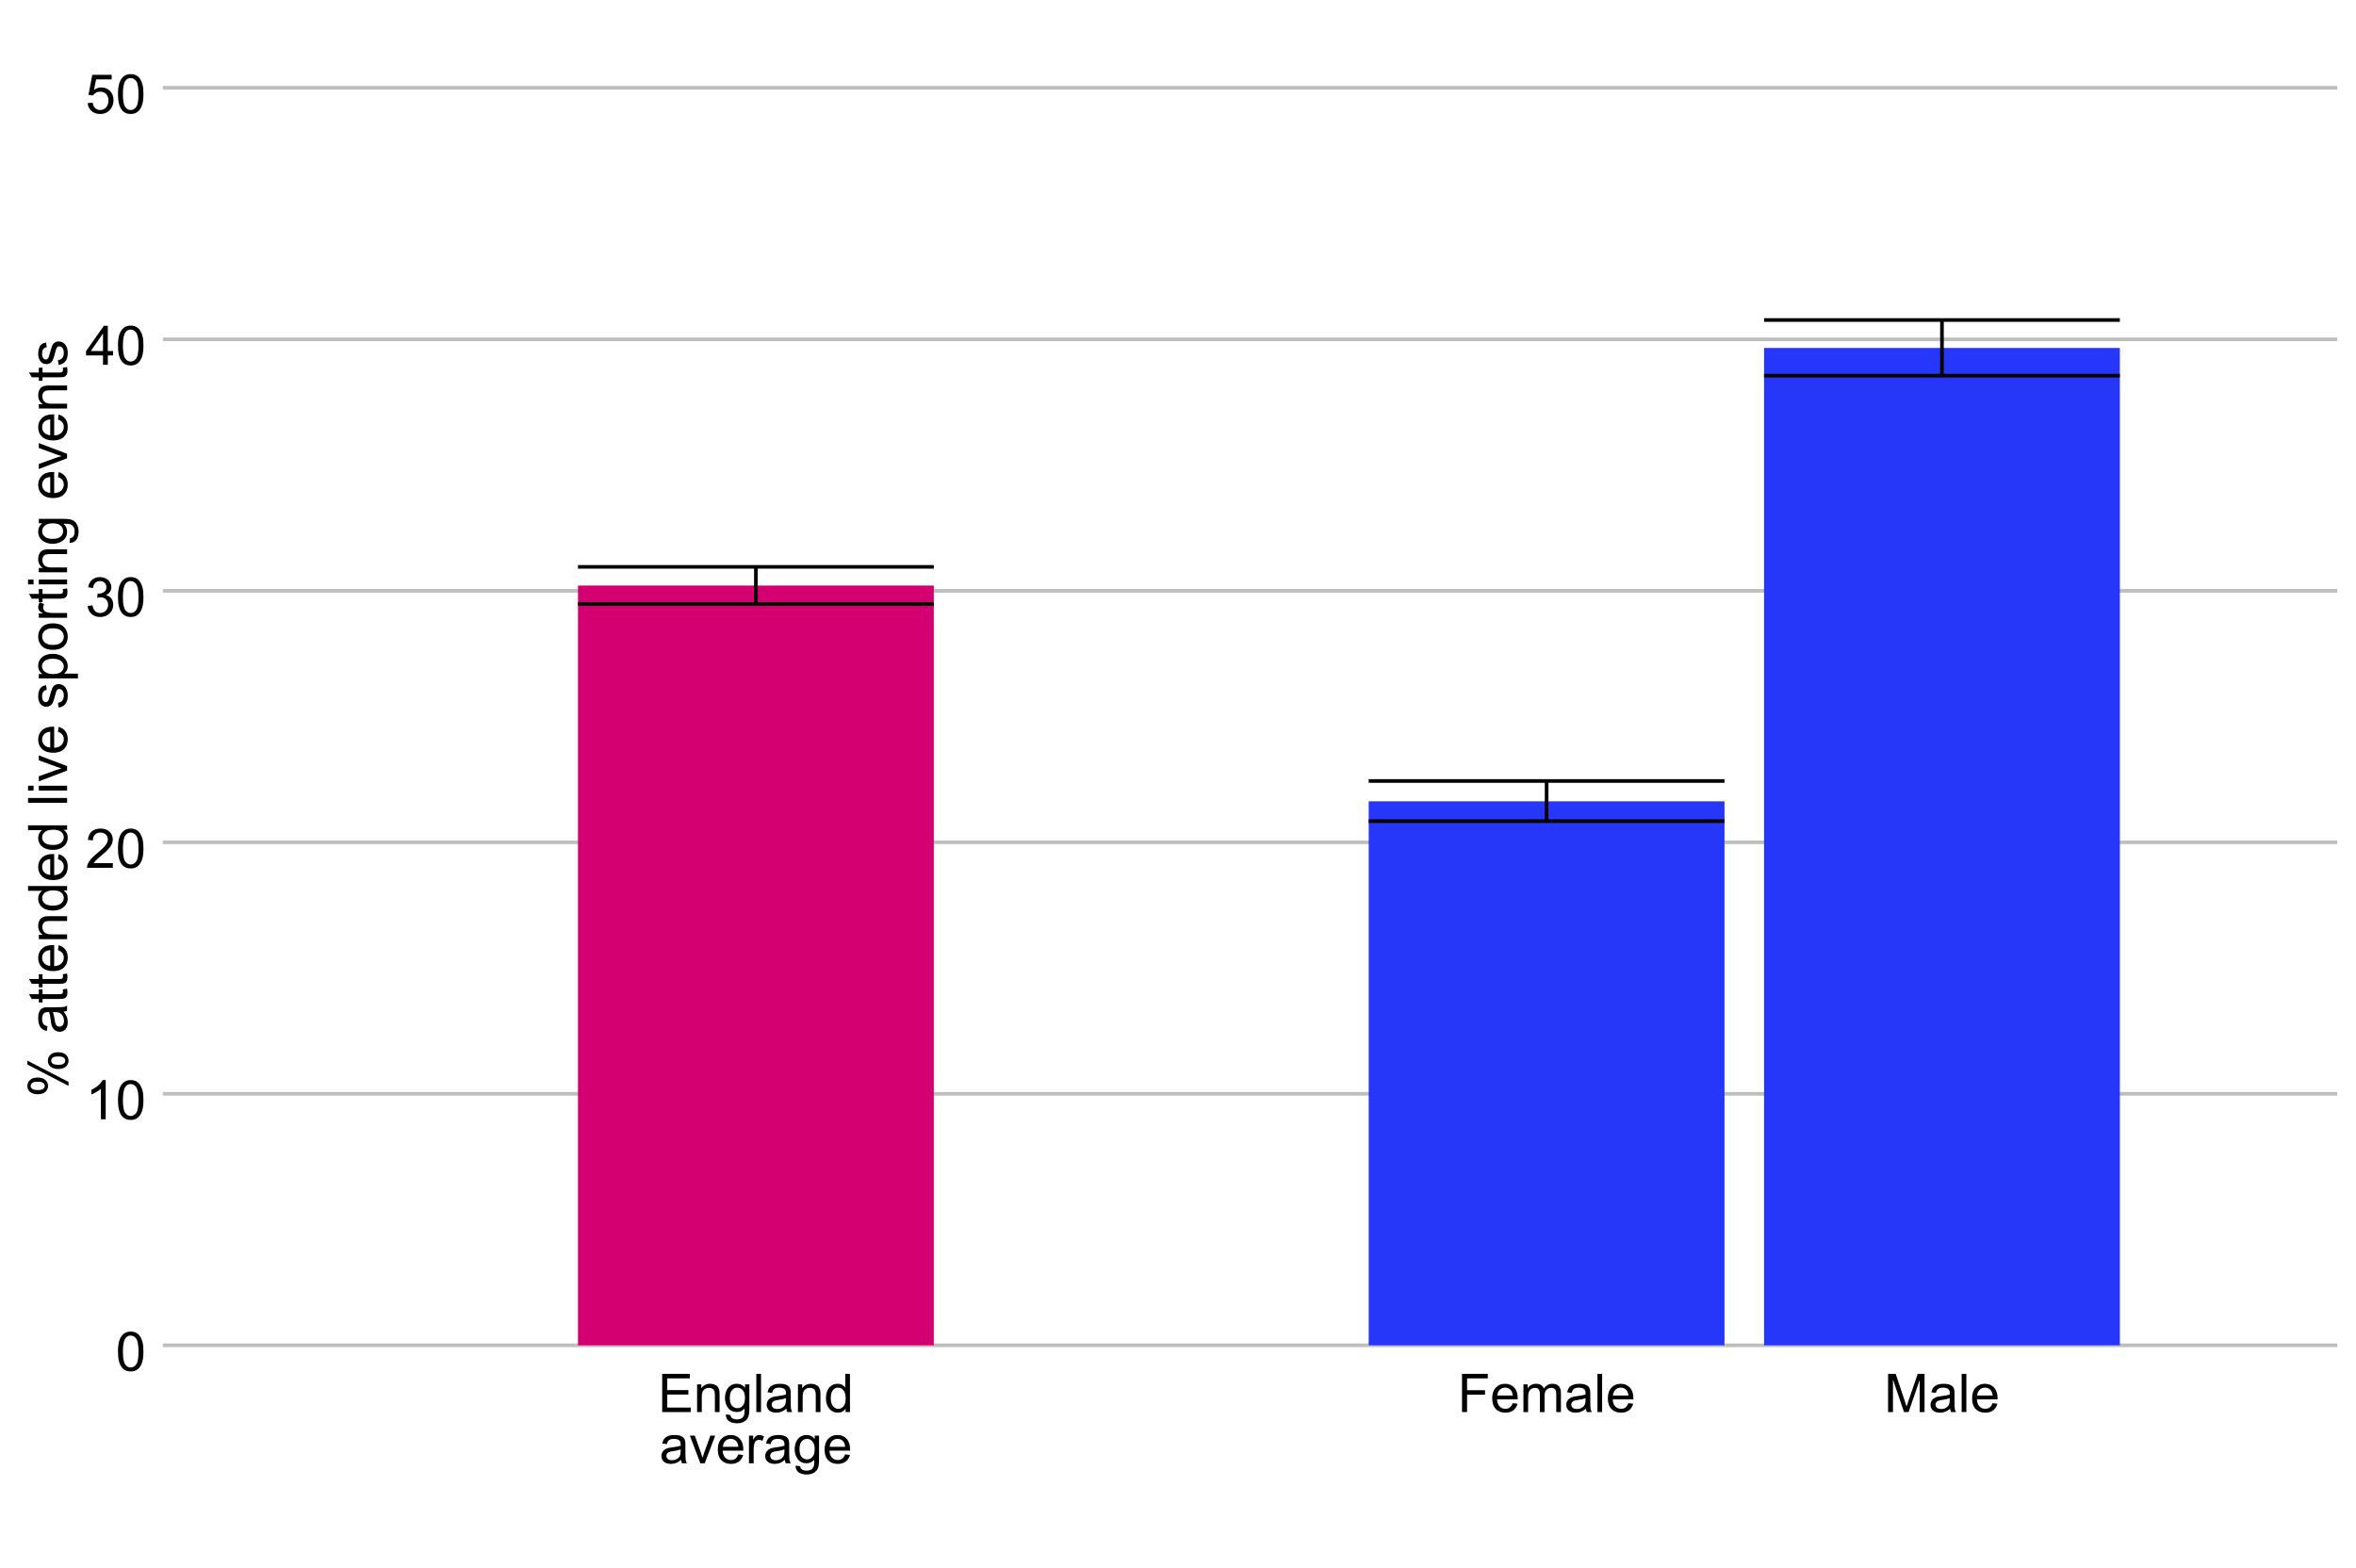 <?xml version="1.0" encoding="UTF-8"?>
<svg xmlns="http://www.w3.org/2000/svg" xmlns:xlink="http://www.w3.org/1999/xlink" width="691" height="460" viewBox="0 0 691 460">
<defs>
<g>
<g id="glyph-0-0">
<path d="M 1.238 0 L 1.238 -11.203 L 9.336 -11.203 L 9.336 -9.879 L 2.719 -9.879 L 2.719 -6.449 L 8.918 -6.449 L 8.918 -5.137 L 2.719 -5.137 L 2.719 -1.32 L 9.598 -1.32 L 9.598 0 Z M 1.238 0 "/>
</g>
<g id="glyph-0-1">
<path d="M 1.031 0 L 1.031 -8.113 L 2.27 -8.113 L 2.27 -6.961 C 2.867 -7.852 3.727 -8.297 4.852 -8.297 C 5.34 -8.297 5.789 -8.211 6.199 -8.035 C 6.609 -7.859 6.918 -7.629 7.121 -7.344 C 7.324 -7.059 7.469 -6.719 7.551 -6.328 C 7.602 -6.07 7.625 -5.625 7.625 -4.988 L 7.625 0 L 6.25 0 L 6.25 -4.938 C 6.25 -5.496 6.195 -5.914 6.09 -6.191 C 5.984 -6.473 5.793 -6.691 5.52 -6.859 C 5.25 -7.023 4.93 -7.105 4.562 -7.105 C 3.977 -7.105 3.469 -6.922 3.047 -6.547 C 2.621 -6.176 2.406 -5.473 2.406 -4.434 L 2.406 0 Z M 1.031 0 "/>
</g>
<g id="glyph-0-2">
<path d="M 0.781 0.672 L 2.117 0.871 C 2.172 1.285 2.328 1.586 2.582 1.773 C 2.926 2.027 3.391 2.156 3.98 2.156 C 4.617 2.156 5.109 2.027 5.457 1.773 C 5.801 1.52 6.035 1.16 6.16 0.703 C 6.23 0.422 6.262 -0.164 6.258 -1.062 C 5.656 -0.355 4.906 0 4.012 0 C 2.895 0 2.031 -0.402 1.422 -1.207 C 0.809 -2.012 0.504 -2.977 0.504 -4.102 C 0.504 -4.879 0.645 -5.594 0.926 -6.246 C 1.203 -6.902 1.609 -7.406 2.145 -7.762 C 2.676 -8.121 3.301 -8.297 4.02 -8.297 C 4.977 -8.297 5.766 -7.91 6.387 -7.137 L 6.387 -8.113 L 7.656 -8.113 L 7.656 -1.102 C 7.656 0.164 7.527 1.059 7.27 1.586 C 7.012 2.113 6.605 2.527 6.047 2.836 C 5.488 3.141 4.805 3.293 3.988 3.293 C 3.02 3.293 2.238 3.074 1.645 2.641 C 1.047 2.203 0.758 1.547 0.781 0.672 M 1.918 -4.203 C 1.918 -3.137 2.129 -2.359 2.551 -1.871 C 2.977 -1.383 3.504 -1.137 4.141 -1.137 C 4.773 -1.137 5.305 -1.383 5.73 -1.867 C 6.16 -2.355 6.371 -3.117 6.371 -4.156 C 6.371 -5.148 6.152 -5.898 5.711 -6.402 C 5.27 -6.906 4.738 -7.16 4.117 -7.16 C 3.508 -7.16 2.988 -6.91 2.559 -6.414 C 2.133 -5.918 1.918 -5.18 1.918 -4.203 Z M 1.918 -4.203 "/>
</g>
<g id="glyph-0-3">
<path d="M 1 0 L 1 -11.203 L 2.375 -11.203 L 2.375 0 Z M 1 0 "/>
</g>
<g id="glyph-0-4">
<path d="M 6.328 -1 C 5.816 -0.566 5.328 -0.262 4.855 -0.086 C 4.383 0.094 3.879 0.184 3.34 0.184 C 2.449 0.184 1.762 -0.035 1.285 -0.469 C 0.805 -0.906 0.566 -1.461 0.566 -2.141 C 0.566 -2.535 0.656 -2.898 0.836 -3.227 C 1.016 -3.559 1.254 -3.82 1.547 -4.02 C 1.84 -4.219 2.172 -4.367 2.535 -4.469 C 2.809 -4.543 3.215 -4.609 3.758 -4.676 C 4.871 -4.809 5.688 -4.965 6.211 -5.148 C 6.219 -5.34 6.219 -5.457 6.219 -5.508 C 6.219 -6.07 6.09 -6.465 5.832 -6.695 C 5.48 -7.004 4.957 -7.16 4.266 -7.16 C 3.617 -7.16 3.141 -7.047 2.832 -6.82 C 2.523 -6.594 2.293 -6.191 2.148 -5.617 L 0.801 -5.801 C 0.926 -6.375 1.125 -6.84 1.406 -7.195 C 1.688 -7.547 2.09 -7.82 2.621 -8.012 C 3.152 -8.203 3.766 -8.297 4.461 -8.297 C 5.156 -8.297 5.719 -8.215 6.152 -8.055 C 6.586 -7.891 6.902 -7.688 7.105 -7.438 C 7.309 -7.191 7.453 -6.879 7.535 -6.504 C 7.578 -6.27 7.602 -5.844 7.602 -5.234 L 7.602 -3.398 C 7.602 -2.121 7.633 -1.312 7.691 -0.973 C 7.75 -0.637 7.867 -0.312 8.039 0 L 6.602 0 C 6.461 -0.285 6.367 -0.617 6.328 -1 M 6.211 -4.074 C 5.715 -3.867 4.965 -3.695 3.965 -3.555 C 3.398 -3.473 3 -3.379 2.766 -3.277 C 2.531 -3.176 2.352 -3.027 2.223 -2.832 C 2.098 -2.637 2.031 -2.418 2.031 -2.176 C 2.031 -1.812 2.172 -1.504 2.449 -1.262 C 2.727 -1.016 3.133 -0.895 3.668 -0.895 C 4.199 -0.895 4.668 -1.012 5.082 -1.242 C 5.492 -1.473 5.797 -1.789 5.992 -2.191 C 6.137 -2.504 6.211 -2.961 6.211 -3.57 Z M 6.211 -4.074 "/>
</g>
<g id="glyph-0-5">
<path d="M 6.297 0 L 6.297 -1.023 C 5.781 -0.219 5.023 0.184 4.027 0.184 C 3.379 0.184 2.785 0.004 2.242 -0.352 C 1.699 -0.707 1.281 -1.207 0.98 -1.844 C 0.684 -2.484 0.535 -3.219 0.535 -4.051 C 0.535 -4.859 0.668 -5.594 0.941 -6.254 C 1.211 -6.914 1.613 -7.418 2.156 -7.77 C 2.695 -8.121 3.297 -8.297 3.965 -8.297 C 4.453 -8.297 4.891 -8.195 5.273 -7.988 C 5.656 -7.781 5.965 -7.516 6.203 -7.184 L 6.203 -11.203 L 7.574 -11.203 L 7.574 0 L 6.297 0 M 1.949 -4.051 C 1.949 -3.012 2.168 -2.234 2.605 -1.719 C 3.043 -1.203 3.562 -0.949 4.156 -0.949 C 4.758 -0.949 5.27 -1.191 5.688 -1.684 C 6.109 -2.176 6.32 -2.926 6.32 -3.934 C 6.32 -5.047 6.105 -5.859 5.676 -6.379 C 5.25 -6.898 4.723 -7.16 4.094 -7.16 C 3.484 -7.16 2.973 -6.91 2.562 -6.41 C 2.152 -5.91 1.949 -5.125 1.949 -4.051 Z M 1.949 -4.051 "/>
</g>
<g id="glyph-0-6">
<path d="M 3.285 0 L 0.199 -8.113 L 1.652 -8.113 L 3.395 -3.254 C 3.582 -2.73 3.754 -2.184 3.914 -1.621 C 4.035 -2.047 4.207 -2.562 4.426 -3.164 L 6.227 -8.113 L 7.641 -8.113 L 4.57 0 Z M 3.285 0 "/>
</g>
<g id="glyph-0-7">
<path d="M 6.586 -2.613 L 8.008 -2.438 C 7.785 -1.605 7.367 -0.961 6.762 -0.504 C 6.156 -0.047 5.383 0.184 4.441 0.184 C 3.254 0.184 2.312 -0.184 1.617 -0.914 C 0.922 -1.645 0.574 -2.668 0.574 -3.988 C 0.574 -5.355 0.926 -6.414 1.629 -7.168 C 2.332 -7.922 3.242 -8.297 4.363 -8.297 C 5.449 -8.297 6.336 -7.93 7.023 -7.191 C 7.711 -6.453 8.055 -5.414 8.055 -4.074 C 8.055 -3.992 8.051 -3.867 8.047 -3.707 L 1.996 -3.707 C 2.047 -2.816 2.297 -2.133 2.75 -1.656 C 3.203 -1.184 3.77 -0.949 4.445 -0.949 C 4.953 -0.949 5.383 -1.078 5.738 -1.344 C 6.094 -1.609 6.379 -2.031 6.586 -2.613 M 2.07 -4.836 L 6.602 -4.836 C 6.539 -5.52 6.367 -6.031 6.082 -6.371 C 5.645 -6.902 5.078 -7.168 4.379 -7.168 C 3.746 -7.168 3.215 -6.957 2.785 -6.531 C 2.355 -6.109 2.117 -5.543 2.07 -4.836 Z M 2.07 -4.836 "/>
</g>
<g id="glyph-0-8">
<path d="M 1.016 0 L 1.016 -8.113 L 2.254 -8.113 L 2.254 -6.883 C 2.57 -7.461 2.863 -7.84 3.129 -8.023 C 3.395 -8.207 3.691 -8.297 4.012 -8.297 C 4.477 -8.297 4.945 -8.152 5.426 -7.855 L 4.953 -6.578 C 4.617 -6.777 4.277 -6.879 3.941 -6.879 C 3.641 -6.879 3.371 -6.785 3.133 -6.605 C 2.895 -6.426 2.723 -6.176 2.621 -5.852 C 2.469 -5.363 2.391 -4.828 2.391 -4.25 L 2.391 0 Z M 1.016 0 "/>
</g>
<g id="glyph-0-9">
<path d="M 1.285 0 L 1.285 -11.203 L 8.84 -11.203 L 8.84 -9.879 L 2.766 -9.879 L 2.766 -6.41 L 8.023 -6.41 L 8.023 -5.09 L 2.766 -5.09 L 2.766 0 Z M 1.285 0 "/>
</g>
<g id="glyph-0-10">
<path d="M 1.031 0 L 1.031 -8.113 L 2.262 -8.113 L 2.262 -6.977 C 2.516 -7.375 2.855 -7.691 3.277 -7.934 C 3.699 -8.176 4.184 -8.297 4.723 -8.297 C 5.324 -8.297 5.816 -8.172 6.199 -7.926 C 6.586 -7.676 6.855 -7.324 7.016 -6.879 C 7.656 -7.824 8.492 -8.297 9.52 -8.297 C 10.324 -8.297 10.945 -8.074 11.379 -7.629 C 11.812 -7.184 12.027 -6.496 12.027 -5.57 L 12.027 0 L 10.66 0 L 10.66 -5.113 C 10.66 -5.66 10.613 -6.059 10.527 -6.301 C 10.438 -6.543 10.273 -6.738 10.039 -6.883 C 9.805 -7.031 9.531 -7.105 9.215 -7.105 C 8.645 -7.105 8.172 -6.918 7.793 -6.535 C 7.418 -6.156 7.227 -5.551 7.227 -4.715 L 7.227 0 L 5.852 0 L 5.852 -5.273 C 5.852 -5.883 5.742 -6.344 5.516 -6.648 C 5.293 -6.953 4.926 -7.105 4.418 -7.105 C 4.031 -7.105 3.672 -7.004 3.344 -6.801 C 3.016 -6.598 2.777 -6.301 2.629 -5.906 C 2.48 -5.516 2.406 -4.949 2.406 -4.211 L 2.406 0 Z M 1.031 0 "/>
</g>
<g id="glyph-0-11">
<path d="M 1.16 0 L 1.16 -11.203 L 3.395 -11.203 L 6.043 -3.27 C 6.289 -2.531 6.469 -1.98 6.578 -1.613 C 6.707 -2.02 6.906 -2.617 7.176 -3.406 L 9.855 -11.203 L 11.852 -11.203 L 11.852 0 L 10.422 0 L 10.422 -9.375 L 7.168 0 L 5.832 0 L 2.59 -9.535 L 2.59 0 Z M 1.16 0 "/>
</g>
<g id="glyph-1-0">
<path d="M 0.664 -5.648 C 0.664 -7.004 0.805 -8.094 1.082 -8.918 C 1.359 -9.742 1.773 -10.379 2.324 -10.828 C 2.875 -11.277 3.566 -11.5 4.398 -11.5 C 5.012 -11.5 5.551 -11.375 6.016 -11.129 C 6.48 -10.883 6.863 -10.523 7.164 -10.059 C 7.465 -9.594 7.703 -9.023 7.875 -8.355 C 8.047 -7.688 8.133 -6.785 8.133 -5.648 C 8.133 -4.305 7.996 -3.219 7.719 -2.395 C 7.441 -1.57 7.031 -0.93 6.48 -0.48 C 5.93 -0.031 5.238 0.195 4.398 0.195 C 3.293 0.195 2.426 -0.199 1.797 -0.992 C 1.043 -1.945 0.664 -3.496 0.664 -5.648 M 2.109 -5.648 C 2.109 -3.77 2.328 -2.516 2.77 -1.895 C 3.211 -1.273 3.754 -0.961 4.398 -0.961 C 5.043 -0.961 5.586 -1.273 6.027 -1.898 C 6.469 -2.523 6.688 -3.773 6.688 -5.648 C 6.688 -7.535 6.469 -8.785 6.027 -9.406 C 5.586 -10.027 5.039 -10.336 4.383 -10.336 C 3.738 -10.336 3.223 -10.062 2.836 -9.516 C 2.352 -8.816 2.109 -7.527 2.109 -5.648 Z M 2.109 -5.648 "/>
</g>
<g id="glyph-1-1">
<path d="M 5.961 0 L 4.555 0 L 4.555 -8.961 C 4.215 -8.637 3.773 -8.316 3.223 -7.992 C 2.672 -7.668 2.18 -7.426 1.742 -7.266 L 1.742 -8.625 C 2.527 -8.996 3.215 -9.441 3.805 -9.969 C 4.395 -10.496 4.809 -11.004 5.055 -11.5 L 5.961 -11.5 Z M 5.961 0 "/>
</g>
<g id="glyph-1-2">
<path d="M 8.055 -1.352 L 8.055 0 L 0.484 0 C 0.473 -0.34 0.527 -0.664 0.648 -0.977 C 0.84 -1.492 1.148 -2 1.574 -2.5 C 2 -3 2.613 -3.578 3.414 -4.234 C 4.66 -5.254 5.5 -6.062 5.938 -6.66 C 6.375 -7.258 6.594 -7.82 6.594 -8.352 C 6.594 -8.91 6.395 -9.379 5.996 -9.762 C 5.598 -10.145 5.078 -10.336 4.438 -10.336 C 3.762 -10.336 3.219 -10.133 2.812 -9.727 C 2.406 -9.32 2.199 -8.758 2.195 -8.039 L 0.75 -8.188 C 0.848 -9.266 1.223 -10.086 1.867 -10.652 C 2.512 -11.219 3.379 -11.5 4.469 -11.5 C 5.566 -11.5 6.438 -11.195 7.078 -10.586 C 7.719 -9.977 8.039 -9.223 8.039 -8.32 C 8.039 -7.863 7.945 -7.41 7.758 -6.969 C 7.57 -6.527 7.258 -6.059 6.824 -5.57 C 6.391 -5.082 5.668 -4.41 4.656 -3.555 C 3.812 -2.848 3.27 -2.367 3.031 -2.113 C 2.793 -1.859 2.594 -1.605 2.438 -1.352 Z M 8.055 -1.352 "/>
</g>
<g id="glyph-1-3">
<path d="M 0.672 -3.023 L 2.078 -3.211 C 2.238 -2.414 2.516 -1.84 2.902 -1.488 C 3.289 -1.137 3.762 -0.961 4.32 -0.961 C 4.98 -0.961 5.539 -1.191 5.996 -1.648 C 6.453 -2.105 6.68 -2.676 6.68 -3.352 C 6.68 -3.996 6.469 -4.531 6.047 -4.949 C 5.625 -5.367 5.09 -5.578 4.438 -5.578 C 4.172 -5.578 3.84 -5.527 3.445 -5.422 L 3.602 -6.656 C 3.695 -6.645 3.77 -6.641 3.828 -6.641 C 4.426 -6.641 4.965 -6.797 5.445 -7.109 C 5.926 -7.422 6.164 -7.902 6.164 -8.555 C 6.164 -9.07 5.988 -9.496 5.641 -9.836 C 5.293 -10.176 4.84 -10.344 4.289 -10.344 C 3.742 -10.344 3.285 -10.172 2.922 -9.828 C 2.559 -9.484 2.324 -8.969 2.219 -8.281 L 0.812 -8.531 C 0.984 -9.473 1.375 -10.203 1.984 -10.723 C 2.594 -11.242 3.352 -11.5 4.258 -11.5 C 4.883 -11.5 5.457 -11.367 5.984 -11.098 C 6.512 -10.828 6.914 -10.465 7.191 -10 C 7.469 -9.535 7.609 -9.043 7.609 -8.523 C 7.609 -8.027 7.477 -7.578 7.211 -7.172 C 6.945 -6.766 6.551 -6.441 6.031 -6.203 C 6.707 -6.047 7.234 -5.723 7.609 -5.23 C 7.984 -4.738 8.172 -4.121 8.172 -3.383 C 8.172 -2.383 7.809 -1.535 7.078 -0.84 C 6.348 -0.145 5.426 0.203 4.312 0.203 C 3.309 0.203 2.473 -0.098 1.809 -0.695 C 1.145 -1.293 0.766 -2.07 0.672 -3.023 Z M 0.672 -3.023 "/>
</g>
<g id="glyph-1-4">
<path d="M 5.172 0 L 5.172 -2.742 L 0.203 -2.742 L 0.203 -4.031 L 5.43 -11.453 L 6.578 -11.453 L 6.578 -4.031 L 8.125 -4.031 L 8.125 -2.742 L 6.578 -2.742 L 6.578 0 L 5.172 0 M 5.172 -4.031 L 5.172 -9.195 L 1.586 -4.031 Z M 5.172 -4.031 "/>
</g>
<g id="glyph-1-5">
<path d="M 0.664 -3 L 2.141 -3.125 C 2.25 -2.406 2.504 -1.867 2.902 -1.504 C 3.301 -1.141 3.781 -0.961 4.344 -0.961 C 5.02 -0.961 5.594 -1.215 6.062 -1.727 C 6.531 -2.238 6.766 -2.914 6.766 -3.758 C 6.766 -4.559 6.539 -5.191 6.09 -5.656 C 5.641 -6.121 5.051 -6.352 4.32 -6.352 C 3.867 -6.352 3.457 -6.25 3.094 -6.043 C 2.73 -5.836 2.441 -5.57 2.234 -5.242 L 0.914 -5.414 L 2.023 -11.297 L 7.719 -11.297 L 7.719 -9.953 L 3.148 -9.953 L 2.531 -6.875 C 3.219 -7.355 3.941 -7.594 4.695 -7.594 C 5.695 -7.594 6.539 -7.246 7.227 -6.555 C 7.914 -5.863 8.258 -4.973 8.258 -3.883 C 8.258 -2.848 7.957 -1.949 7.352 -1.195 C 6.617 -0.27 5.613 0.195 4.344 0.195 C 3.301 0.195 2.453 -0.098 1.793 -0.68 C 1.133 -1.262 0.758 -2.035 0.664 -3 Z M 0.664 -3 "/>
</g>
<g id="glyph-2-0">
<path d="M -8.703 -0.93 C -9.52 -0.93 -10.215 -1.137 -10.789 -1.547 C -11.363 -1.957 -11.648 -2.555 -11.648 -3.336 C -11.648 -4.055 -11.391 -4.648 -10.879 -5.121 C -10.367 -5.594 -9.613 -5.828 -8.617 -5.828 C -7.648 -5.828 -6.902 -5.59 -6.379 -5.113 C -5.855 -4.637 -5.594 -4.051 -5.594 -3.352 C -5.594 -2.66 -5.852 -2.082 -6.367 -1.621 C -6.883 -1.16 -7.66 -0.93 -8.703 -0.93 M -10.68 -3.375 C -10.68 -3.027 -10.527 -2.734 -10.227 -2.504 C -9.926 -2.273 -9.371 -2.156 -8.562 -2.156 C -7.828 -2.156 -7.312 -2.273 -7.012 -2.508 C -6.711 -2.742 -6.562 -3.031 -6.562 -3.375 C -6.562 -3.73 -6.715 -4.023 -7.016 -4.254 C -7.316 -4.484 -7.871 -4.602 -8.672 -4.602 C -9.41 -4.602 -9.93 -4.484 -10.23 -4.25 C -10.531 -4.016 -10.68 -3.723 -10.68 -3.375 M 0.422 -3.383 L -11.648 -9.648 L -11.648 -10.789 L 0.422 -4.547 L 0.422 -3.383 M -2.688 -8.336 C -3.512 -8.336 -4.207 -8.543 -4.777 -8.953 C -5.348 -9.363 -5.633 -9.965 -5.633 -10.75 C -5.633 -11.469 -5.375 -12.062 -4.863 -12.535 C -4.352 -13.008 -3.598 -13.242 -2.602 -13.242 C -1.633 -13.242 -0.887 -13.004 -0.363 -12.527 C 0.16 -12.051 0.422 -11.461 0.422 -10.758 C 0.422 -10.066 0.164 -9.488 -0.355 -9.027 C -0.875 -8.566 -1.652 -8.336 -2.688 -8.336 M -4.664 -10.789 C -4.664 -10.434 -4.512 -10.141 -4.211 -9.91 C -3.91 -9.68 -3.355 -9.562 -2.547 -9.562 C -1.816 -9.562 -1.301 -9.68 -1 -9.914 C -0.699 -10.148 -0.547 -10.438 -0.547 -10.781 C -0.547 -11.141 -0.699 -11.438 -1 -11.668 C -1.301 -11.898 -1.855 -12.016 -2.656 -12.016 C -3.395 -12.016 -3.914 -11.898 -4.215 -11.664 C -4.516 -11.43 -4.664 -11.137 -4.664 -10.789 Z M -4.664 -10.789 "/>
</g>
<g id="glyph-2-1">
</g>
<g id="glyph-2-2">
<path d="M -1.023 -6.469 C -0.582 -5.949 -0.27 -5.445 -0.086 -4.965 C 0.098 -4.484 0.188 -3.965 0.188 -3.414 C 0.188 -2.504 -0.035 -1.801 -0.48 -1.312 C -0.926 -0.824 -1.496 -0.578 -2.188 -0.578 C -2.594 -0.578 -2.965 -0.672 -3.301 -0.855 C -3.637 -1.039 -3.906 -1.281 -4.109 -1.582 C -4.312 -1.883 -4.465 -2.219 -4.57 -2.594 C -4.645 -2.871 -4.715 -3.285 -4.781 -3.844 C -4.918 -4.98 -5.078 -5.816 -5.266 -6.352 C -5.457 -6.355 -5.582 -6.359 -5.633 -6.359 C -6.207 -6.359 -6.609 -6.227 -6.844 -5.961 C -7.16 -5.602 -7.32 -5.066 -7.32 -4.359 C -7.32 -3.699 -7.203 -3.211 -6.973 -2.895 C -6.742 -2.578 -6.332 -2.348 -5.742 -2.195 L -5.93 -0.82 C -6.52 -0.945 -6.992 -1.152 -7.355 -1.438 C -7.719 -1.723 -7.996 -2.137 -8.191 -2.68 C -8.387 -3.223 -8.484 -3.848 -8.484 -4.562 C -8.484 -5.27 -8.402 -5.848 -8.234 -6.289 C -8.066 -6.73 -7.859 -7.059 -7.605 -7.266 C -7.352 -7.473 -7.035 -7.621 -6.648 -7.703 C -6.41 -7.75 -5.977 -7.773 -5.352 -7.773 L -3.477 -7.773 C -2.168 -7.773 -1.344 -7.805 -0.996 -7.863 C -0.648 -7.922 -0.316 -8.043 0 -8.219 L 0 -6.75 C -0.293 -6.605 -0.633 -6.512 -1.023 -6.469 M -4.164 -6.352 C -3.957 -5.84 -3.777 -5.074 -3.633 -4.055 C -3.551 -3.477 -3.457 -3.066 -3.352 -2.828 C -3.246 -2.59 -3.094 -2.402 -2.895 -2.273 C -2.695 -2.145 -2.473 -2.078 -2.227 -2.078 C -1.852 -2.078 -1.539 -2.219 -1.289 -2.504 C -1.039 -2.789 -0.914 -3.203 -0.914 -3.75 C -0.914 -4.293 -1.031 -4.773 -1.27 -5.195 C -1.508 -5.617 -1.832 -5.926 -2.242 -6.125 C -2.559 -6.277 -3.027 -6.352 -3.648 -6.352 Z M -4.164 -6.352 "/>
</g>
<g id="glyph-2-3">
<path d="M -1.258 -4.125 L -0.016 -4.328 C 0.066 -3.934 0.109 -3.578 0.109 -3.266 C 0.109 -2.754 0.027 -2.359 -0.133 -2.078 C -0.293 -1.797 -0.508 -1.598 -0.77 -1.484 C -1.031 -1.371 -1.586 -1.312 -2.43 -1.312 L -7.203 -1.312 L -7.203 -0.281 L -8.297 -0.281 L -8.297 -1.312 L -10.352 -1.312 L -11.195 -2.711 L -8.297 -2.711 L -8.297 -4.125 L -7.203 -4.125 L -7.203 -2.711 L -2.352 -2.711 C -1.949 -2.711 -1.691 -2.734 -1.578 -2.785 C -1.465 -2.836 -1.371 -2.914 -1.305 -3.027 C -1.238 -3.141 -1.203 -3.301 -1.203 -3.508 C -1.203 -3.664 -1.223 -3.871 -1.258 -4.125 Z M -1.258 -4.125 "/>
</g>
<g id="glyph-2-4">
<path d="M -2.672 -6.734 L -2.492 -8.188 C -1.645 -7.957 -0.984 -7.535 -0.516 -6.914 C -0.047 -6.293 0.188 -5.504 0.188 -4.539 C 0.188 -3.324 -0.188 -2.363 -0.934 -1.652 C -1.68 -0.941 -2.73 -0.586 -4.078 -0.586 C -5.473 -0.586 -6.559 -0.945 -7.328 -1.664 C -8.098 -2.383 -8.484 -3.316 -8.484 -4.461 C -8.484 -5.57 -8.105 -6.477 -7.352 -7.18 C -6.598 -7.883 -5.535 -8.234 -4.164 -8.234 C -4.082 -8.234 -3.957 -8.23 -3.789 -8.227 L -3.789 -2.039 C -2.879 -2.09 -2.18 -2.348 -1.695 -2.812 C -1.211 -3.277 -0.969 -3.855 -0.969 -4.547 C -0.969 -5.062 -1.105 -5.504 -1.375 -5.867 C -1.645 -6.23 -2.078 -6.52 -2.672 -6.734 M -4.945 -2.117 L -4.945 -6.75 C -5.645 -6.688 -6.168 -6.512 -6.516 -6.219 C -7.059 -5.77 -7.328 -5.191 -7.328 -4.477 C -7.328 -3.832 -7.113 -3.289 -6.68 -2.848 C -6.246 -2.406 -5.668 -2.164 -4.945 -2.117 Z M -4.945 -2.117 "/>
</g>
<g id="glyph-2-5">
<path d="M 0 -1.055 L -8.297 -1.055 L -8.297 -2.32 L -7.117 -2.32 C -8.027 -2.93 -8.484 -3.809 -8.484 -4.961 C -8.484 -5.461 -8.395 -5.922 -8.215 -6.34 C -8.035 -6.758 -7.801 -7.074 -7.508 -7.281 C -7.215 -7.488 -6.871 -7.637 -6.469 -7.719 C -6.207 -7.77 -5.754 -7.797 -5.102 -7.797 L 0 -7.797 L 0 -6.391 L -5.047 -6.391 C -5.621 -6.391 -6.047 -6.336 -6.332 -6.227 C -6.617 -6.117 -6.844 -5.922 -7.012 -5.645 C -7.18 -5.367 -7.266 -5.039 -7.266 -4.664 C -7.266 -4.066 -7.074 -3.547 -6.695 -3.113 C -6.316 -2.68 -5.594 -2.461 -4.531 -2.461 L 0 -2.461 Z M 0 -1.055 "/>
</g>
<g id="glyph-2-6">
<path d="M 0 -6.438 L -1.047 -6.438 C -0.223 -5.91 0.188 -5.137 0.188 -4.117 C 0.188 -3.457 0.004 -2.848 -0.359 -2.293 C -0.723 -1.738 -1.234 -1.309 -1.887 -1.004 C -2.539 -0.699 -3.293 -0.547 -4.141 -0.547 C -4.969 -0.547 -5.719 -0.684 -6.395 -0.961 C -7.07 -1.238 -7.586 -1.652 -7.945 -2.203 C -8.305 -2.754 -8.484 -3.371 -8.484 -4.055 C -8.484 -4.555 -8.379 -5 -8.168 -5.391 C -7.957 -5.781 -7.684 -6.098 -7.344 -6.344 L -11.453 -6.344 L -11.453 -7.742 L 0 -7.742 L 0 -6.438 M -4.141 -1.992 C -3.078 -1.992 -2.285 -2.215 -1.758 -2.664 C -1.23 -3.113 -0.969 -3.641 -0.969 -4.25 C -0.969 -4.863 -1.219 -5.387 -1.723 -5.816 C -2.227 -6.246 -2.992 -6.461 -4.023 -6.461 C -5.16 -6.461 -5.992 -6.242 -6.523 -5.805 C -7.055 -5.367 -7.32 -4.828 -7.32 -4.188 C -7.32 -3.562 -7.066 -3.039 -6.555 -2.621 C -6.043 -2.203 -5.238 -1.992 -4.141 -1.992 Z M -4.141 -1.992 "/>
</g>
<g id="glyph-2-7">
<path d="M 0 -1.023 L -11.453 -1.023 L -11.453 -2.43 L 0 -2.43 Z M 0 -1.023 "/>
</g>
<g id="glyph-2-8">
<path d="M -9.836 -1.062 L -11.453 -1.062 L -11.453 -2.469 L -9.836 -2.469 L -9.836 -1.062 M 0 -1.062 L -8.297 -1.062 L -8.297 -2.469 L 0 -2.469 Z M 0 -1.062 "/>
</g>
<g id="glyph-2-9">
<path d="M 0 -3.359 L -8.297 -0.203 L -8.297 -1.688 L -3.328 -3.469 C -2.793 -3.66 -2.234 -3.84 -1.656 -4 C -2.094 -4.125 -2.621 -4.301 -3.234 -4.523 L -8.297 -6.367 L -8.297 -7.812 L 0 -4.672 Z M 0 -3.359 "/>
</g>
<g id="glyph-2-10">
<path d="M -2.477 -0.492 L -2.695 -1.883 C -2.137 -1.961 -1.711 -2.18 -1.414 -2.535 C -1.117 -2.891 -0.969 -3.391 -0.969 -4.031 C -0.969 -4.676 -1.102 -5.156 -1.363 -5.469 C -1.625 -5.781 -1.934 -5.938 -2.289 -5.938 C -2.605 -5.938 -2.855 -5.801 -3.039 -5.523 C -3.164 -5.332 -3.324 -4.852 -3.516 -4.086 C -3.777 -3.055 -4 -2.34 -4.191 -1.941 C -4.383 -1.543 -4.645 -1.242 -4.98 -1.035 C -5.316 -0.828 -5.688 -0.727 -6.094 -0.727 C -6.465 -0.727 -6.805 -0.812 -7.121 -0.98 C -7.438 -1.148 -7.699 -1.379 -7.906 -1.672 C -8.066 -1.891 -8.203 -2.188 -8.316 -2.566 C -8.43 -2.945 -8.484 -3.348 -8.484 -3.781 C -8.484 -4.434 -8.391 -5.004 -8.203 -5.496 C -8.016 -5.988 -7.762 -6.352 -7.441 -6.586 C -7.121 -6.82 -6.691 -6.98 -6.156 -7.07 L -5.969 -5.695 C -6.395 -5.633 -6.73 -5.453 -6.969 -5.152 C -7.207 -4.852 -7.328 -4.43 -7.328 -3.883 C -7.328 -3.238 -7.223 -2.777 -7.008 -2.5 C -6.793 -2.223 -6.543 -2.086 -6.258 -2.086 C -6.074 -2.086 -5.91 -2.145 -5.766 -2.258 C -5.613 -2.371 -5.488 -2.551 -5.391 -2.797 C -5.34 -2.938 -5.219 -3.352 -5.031 -4.039 C -4.766 -5.035 -4.547 -5.727 -4.379 -6.121 C -4.211 -6.516 -3.965 -6.824 -3.641 -7.047 C -3.316 -7.27 -2.918 -7.383 -2.438 -7.383 C -1.969 -7.383 -1.527 -7.246 -1.113 -6.973 C -0.699 -6.699 -0.379 -6.305 -0.152 -5.789 C 0.074 -5.273 0.188 -4.691 0.188 -4.039 C 0.188 -2.961 -0.035 -2.141 -0.484 -1.574 C -0.934 -1.008 -1.598 -0.648 -2.477 -0.492 Z M -2.477 -0.492 "/>
</g>
<g id="glyph-2-11">
<path d="M 3.18 -1.055 L -8.297 -1.055 L -8.297 -2.336 L -7.219 -2.336 C -7.641 -2.637 -7.957 -2.98 -8.168 -3.359 C -8.379 -3.738 -8.484 -4.199 -8.484 -4.742 C -8.484 -5.449 -8.301 -6.074 -7.938 -6.617 C -7.574 -7.16 -7.059 -7.566 -6.395 -7.844 C -5.73 -8.121 -5.004 -8.258 -4.211 -8.258 C -3.363 -8.258 -2.598 -8.105 -1.918 -7.801 C -1.238 -7.496 -0.719 -7.055 -0.355 -6.473 C 0.008 -5.891 0.188 -5.281 0.188 -4.641 C 0.188 -4.172 0.09 -3.75 -0.109 -3.379 C -0.309 -3.008 -0.559 -2.699 -0.859 -2.461 L 3.18 -2.461 L 3.18 -1.055 M -4.102 -2.328 C -3.035 -2.328 -2.246 -2.543 -1.734 -2.977 C -1.223 -3.41 -0.969 -3.934 -0.969 -4.547 C -0.969 -5.172 -1.234 -5.707 -1.762 -6.152 C -2.289 -6.598 -3.109 -6.82 -4.219 -6.82 C -5.277 -6.82 -6.066 -6.602 -6.594 -6.168 C -7.121 -5.734 -7.383 -5.215 -7.383 -4.609 C -7.383 -4.012 -7.102 -3.48 -6.543 -3.02 C -5.984 -2.559 -5.168 -2.328 -4.102 -2.328 Z M -4.102 -2.328 "/>
</g>
<g id="glyph-2-12">
<path d="M -4.148 -0.531 C -5.684 -0.531 -6.824 -0.957 -7.562 -1.812 C -8.176 -2.527 -8.484 -3.395 -8.484 -4.422 C -8.484 -5.562 -8.109 -6.496 -7.363 -7.219 C -6.617 -7.941 -5.582 -8.305 -4.266 -8.305 C -3.199 -8.305 -2.359 -8.145 -1.746 -7.824 C -1.133 -7.504 -0.66 -7.039 -0.32 -6.426 C 0.02 -5.812 0.188 -5.145 0.188 -4.422 C 0.188 -3.262 -0.184 -2.32 -0.93 -1.605 C -1.676 -0.891 -2.746 -0.531 -4.148 -0.531 M -4.148 -1.977 C -3.086 -1.977 -2.289 -2.207 -1.762 -2.672 C -1.234 -3.137 -0.969 -3.719 -0.969 -4.422 C -0.969 -5.121 -1.234 -5.699 -1.766 -6.164 C -2.297 -6.629 -3.105 -6.859 -4.195 -6.859 C -5.223 -6.859 -6 -6.625 -6.527 -6.16 C -7.055 -5.695 -7.32 -5.113 -7.32 -4.422 C -7.32 -3.719 -7.059 -3.137 -6.531 -2.672 C -6.004 -2.207 -5.211 -1.977 -4.148 -1.977 Z M -4.148 -1.977 "/>
</g>
<g id="glyph-2-13">
<path d="M 0 -1.039 L -8.297 -1.039 L -8.297 -2.305 L -7.039 -2.305 C -7.629 -2.629 -8.016 -2.926 -8.203 -3.199 C -8.391 -3.473 -8.484 -3.773 -8.484 -4.102 C -8.484 -4.574 -8.332 -5.059 -8.031 -5.547 L -6.727 -5.062 C -6.93 -4.719 -7.031 -4.375 -7.031 -4.031 C -7.031 -3.723 -6.938 -3.449 -6.754 -3.203 C -6.57 -2.957 -6.312 -2.785 -5.984 -2.68 C -5.484 -2.523 -4.938 -2.445 -4.344 -2.445 L 0 -2.445 Z M 0 -1.039 "/>
</g>
<g id="glyph-2-14">
<path d="M 0.688 -0.797 L 0.891 -2.164 C 1.312 -2.223 1.621 -2.379 1.812 -2.641 C 2.074 -2.988 2.203 -3.465 2.203 -4.07 C 2.203 -4.723 2.074 -5.223 1.812 -5.578 C 1.551 -5.934 1.188 -6.172 0.719 -6.297 C 0.434 -6.371 -0.168 -6.402 -1.086 -6.398 C -0.363 -5.785 0 -5.02 0 -4.102 C 0 -2.961 -0.41 -2.078 -1.234 -1.453 C -2.059 -0.828 -3.043 -0.516 -4.195 -0.516 C -4.988 -0.516 -5.719 -0.66 -6.387 -0.945 C -7.055 -1.23 -7.574 -1.648 -7.938 -2.191 C -8.301 -2.734 -8.484 -3.375 -8.484 -4.109 C -8.484 -5.09 -8.09 -5.895 -7.297 -6.531 L -8.297 -6.531 L -8.297 -7.828 L -1.125 -7.828 C 0.168 -7.828 1.082 -7.695 1.621 -7.434 C 2.16 -7.172 2.586 -6.754 2.898 -6.184 C 3.211 -5.613 3.367 -4.91 3.367 -4.078 C 3.367 -3.09 3.145 -2.289 2.699 -1.68 C 2.254 -1.07 1.582 -0.777 0.688 -0.797 M -4.297 -1.961 C -3.207 -1.961 -2.414 -2.176 -1.914 -2.609 C -1.414 -3.043 -1.164 -3.582 -1.164 -4.234 C -1.164 -4.879 -1.414 -5.422 -1.91 -5.859 C -2.406 -6.297 -3.188 -6.516 -4.25 -6.516 C -5.266 -6.516 -6.031 -6.289 -6.547 -5.84 C -7.062 -5.391 -7.32 -4.848 -7.32 -4.211 C -7.32 -3.586 -7.066 -3.055 -6.559 -2.617 C -6.051 -2.18 -5.297 -1.961 -4.297 -1.961 Z M -4.297 -1.961 "/>
</g>
</g>
<clipPath id="clip-0">
<path clip-rule="nonzero" d="M 47.77 5.48 L 685.523 5.48 L 685.523 451.781 L 47.77 451.781 Z M 47.77 5.48 "/>
</clipPath>
<clipPath id="clip-1">
<path clip-rule="nonzero" d="M 47.77 394 L 685.523 394 L 685.523 396 L 47.77 396 Z M 47.77 394 "/>
</clipPath>
<clipPath id="clip-2">
<path clip-rule="nonzero" d="M 47.77 320 L 685.523 320 L 685.523 322 L 47.77 322 Z M 47.77 320 "/>
</clipPath>
<clipPath id="clip-3">
<path clip-rule="nonzero" d="M 47.77 246 L 685.523 246 L 685.523 248 L 47.77 248 Z M 47.77 246 "/>
</clipPath>
<clipPath id="clip-4">
<path clip-rule="nonzero" d="M 47.77 172 L 685.523 172 L 685.523 174 L 47.77 174 Z M 47.77 172 "/>
</clipPath>
<clipPath id="clip-5">
<path clip-rule="nonzero" d="M 47.77 99 L 685.523 99 L 685.523 101 L 47.77 101 Z M 47.77 99 "/>
</clipPath>
<clipPath id="clip-6">
<path clip-rule="nonzero" d="M 47.77 25 L 685.523 25 L 685.523 27 L 47.77 27 Z M 47.77 25 "/>
</clipPath>
</defs>
<rect x="-69.1" y="-46" width="829.2" height="552" fill="rgb(100%, 100%, 100%)" fill-opacity="1"/>
<rect x="-69.1" y="-46" width="829.2" height="552" fill="rgb(100%, 100%, 100%)" fill-opacity="1"/>
<path fill="none" stroke-width="1.067" stroke-linecap="round" stroke-linejoin="round" stroke="rgb(100%, 100%, 100%)" stroke-opacity="1" stroke-miterlimit="10" d="M 0 460 L 691 460 L 691 0 L 0 0 Z M 0 460 "/>
<g clip-path="url(#clip-0)">
<path fill-rule="nonzero" fill="rgb(100%, 100%, 100%)" fill-opacity="1" d="M 47.77 451.781 L 685.523 451.781 L 685.523 5.48 L 47.77 5.48 Z M 47.77 451.781 "/>
</g>
<g clip-path="url(#clip-1)">
<path fill="none" stroke-width="1.067" stroke-linecap="butt" stroke-linejoin="round" stroke="rgb(74.51%, 74.51%, 74.51%)" stroke-opacity="1" stroke-miterlimit="10" d="M 47.77 394.609 L 685.52 394.609 "/>
</g>
<g clip-path="url(#clip-2)">
<path fill="none" stroke-width="1.067" stroke-linecap="butt" stroke-linejoin="round" stroke="rgb(74.51%, 74.51%, 74.51%)" stroke-opacity="1" stroke-miterlimit="10" d="M 47.77 320.84 L 685.52 320.84 "/>
</g>
<g clip-path="url(#clip-3)">
<path fill="none" stroke-width="1.067" stroke-linecap="butt" stroke-linejoin="round" stroke="rgb(74.51%, 74.51%, 74.51%)" stroke-opacity="1" stroke-miterlimit="10" d="M 47.77 247.074 L 685.52 247.074 "/>
</g>
<g clip-path="url(#clip-4)">
<path fill="none" stroke-width="1.067" stroke-linecap="butt" stroke-linejoin="round" stroke="rgb(74.51%, 74.51%, 74.51%)" stroke-opacity="1" stroke-miterlimit="10" d="M 47.77 173.305 L 685.52 173.305 "/>
</g>
<g clip-path="url(#clip-5)">
<path fill="none" stroke-width="1.067" stroke-linecap="butt" stroke-linejoin="round" stroke="rgb(74.51%, 74.51%, 74.51%)" stroke-opacity="1" stroke-miterlimit="10" d="M 47.77 99.535 L 685.52 99.535 "/>
</g>
<g clip-path="url(#clip-6)">
<path fill="none" stroke-width="1.067" stroke-linecap="butt" stroke-linejoin="round" stroke="rgb(74.51%, 74.51%, 74.51%)" stroke-opacity="1" stroke-miterlimit="10" d="M 47.77 25.766 L 685.52 25.766 "/>
</g>
<path fill-rule="nonzero" fill="rgb(83.137%, 0%, 44.706%)" fill-opacity="1" d="M 169.52 394.609 L 273.879 394.609 L 273.879 171.75 L 169.52 171.75 Z M 169.52 394.609 "/>
<path fill-rule="nonzero" fill="rgb(15.294%, 21.569%, 97.647%)" fill-opacity="1" d="M 401.43 394.609 L 505.789 394.609 L 505.789 235.039 L 401.43 235.039 Z M 401.43 394.609 "/>
<path fill-rule="nonzero" fill="rgb(15.294%, 21.569%, 97.647%)" fill-opacity="1" d="M 517.387 394.609 L 621.746 394.609 L 621.746 102.062 L 517.387 102.062 Z M 517.387 394.609 "/>
<path fill="none" stroke-width="1.067" stroke-linecap="butt" stroke-linejoin="round" stroke="rgb(0%, 0%, 0%)" stroke-opacity="1" stroke-miterlimit="10" d="M 169.52 166.273 L 273.879 166.273 "/>
<path fill="none" stroke-width="1.067" stroke-linecap="butt" stroke-linejoin="round" stroke="rgb(0%, 0%, 0%)" stroke-opacity="1" stroke-miterlimit="10" d="M 221.699 166.273 L 221.699 177.148 "/>
<path fill="none" stroke-width="1.067" stroke-linecap="butt" stroke-linejoin="round" stroke="rgb(0%, 0%, 0%)" stroke-opacity="1" stroke-miterlimit="10" d="M 169.52 177.148 L 273.879 177.148 "/>
<path fill="none" stroke-width="1.067" stroke-linecap="butt" stroke-linejoin="round" stroke="rgb(0%, 0%, 0%)" stroke-opacity="1" stroke-miterlimit="10" d="M 401.43 229.074 L 505.789 229.074 "/>
<path fill="none" stroke-width="1.067" stroke-linecap="butt" stroke-linejoin="round" stroke="rgb(0%, 0%, 0%)" stroke-opacity="1" stroke-miterlimit="10" d="M 453.609 229.074 L 453.609 240.852 "/>
<path fill="none" stroke-width="1.067" stroke-linecap="butt" stroke-linejoin="round" stroke="rgb(0%, 0%, 0%)" stroke-opacity="1" stroke-miterlimit="10" d="M 401.43 240.852 L 505.789 240.852 "/>
<path fill="none" stroke-width="1.067" stroke-linecap="butt" stroke-linejoin="round" stroke="rgb(0%, 0%, 0%)" stroke-opacity="1" stroke-miterlimit="10" d="M 517.387 93.863 L 621.746 93.863 "/>
<path fill="none" stroke-width="1.067" stroke-linecap="butt" stroke-linejoin="round" stroke="rgb(0%, 0%, 0%)" stroke-opacity="1" stroke-miterlimit="10" d="M 569.566 93.863 L 569.566 110.184 "/>
<path fill="none" stroke-width="1.067" stroke-linecap="butt" stroke-linejoin="round" stroke="rgb(0%, 0%, 0%)" stroke-opacity="1" stroke-miterlimit="10" d="M 517.387 110.184 L 621.746 110.184 "/>
<g fill="rgb(0%, 0%, 0%)" fill-opacity="1">
<use xlink:href="#glyph-0-0" x="192.984" y="414.188"/>
<use xlink:href="#glyph-0-1" x="203.422" y="414.188"/>
<use xlink:href="#glyph-0-2" x="212.125" y="414.188"/>
<use xlink:href="#glyph-0-3" x="220.829" y="414.188"/>
<use xlink:href="#glyph-0-4" x="224.305" y="414.188"/>
<use xlink:href="#glyph-0-1" x="233.009" y="414.188"/>
<use xlink:href="#glyph-0-5" x="241.712" y="414.188"/>
</g>
<g fill="rgb(0%, 0%, 0%)" fill-opacity="1">
<use xlink:href="#glyph-0-4" x="193.422" y="429.211"/>
<use xlink:href="#glyph-0-6" x="202.125" y="429.211"/>
<use xlink:href="#glyph-0-7" x="209.95" y="429.211"/>
<use xlink:href="#glyph-0-8" x="218.653" y="429.211"/>
<use xlink:href="#glyph-0-4" x="223.864" y="429.211"/>
<use xlink:href="#glyph-0-2" x="232.567" y="429.211"/>
<use xlink:href="#glyph-0-7" x="241.271" y="429.211"/>
</g>
<g fill="rgb(0%, 0%, 0%)" fill-opacity="1">
<use xlink:href="#glyph-0-9" x="427.52" y="414.188"/>
<use xlink:href="#glyph-0-7" x="437.079" y="414.188"/>
<use xlink:href="#glyph-0-10" x="445.782" y="414.188"/>
<use xlink:href="#glyph-0-4" x="458.818" y="414.188"/>
<use xlink:href="#glyph-0-3" x="467.521" y="414.188"/>
<use xlink:href="#glyph-0-7" x="470.998" y="414.188"/>
</g>
<g fill="rgb(0%, 0%, 0%)" fill-opacity="1">
<use xlink:href="#glyph-0-11" x="552.605" y="414.188"/>
<use xlink:href="#glyph-0-4" x="565.641" y="414.188"/>
<use xlink:href="#glyph-0-3" x="574.344" y="414.188"/>
<use xlink:href="#glyph-0-7" x="577.821" y="414.188"/>
</g>
<g fill="rgb(0%, 0%, 0%)" fill-opacity="1">
<use xlink:href="#glyph-1-0" x="33.938" y="402.082"/>
</g>
<g fill="rgb(0%, 0%, 0%)" fill-opacity="1">
<use xlink:href="#glyph-1-1" x="25.039" y="328.312"/>
<use xlink:href="#glyph-1-0" x="33.938" y="328.312"/>
</g>
<g fill="rgb(0%, 0%, 0%)" fill-opacity="1">
<use xlink:href="#glyph-1-2" x="25.039" y="254.543"/>
<use xlink:href="#glyph-1-0" x="33.938" y="254.543"/>
</g>
<g fill="rgb(0%, 0%, 0%)" fill-opacity="1">
<use xlink:href="#glyph-1-3" x="25.039" y="180.777"/>
<use xlink:href="#glyph-1-0" x="33.938" y="180.777"/>
</g>
<g fill="rgb(0%, 0%, 0%)" fill-opacity="1">
<use xlink:href="#glyph-1-4" x="25.039" y="107.008"/>
<use xlink:href="#glyph-1-0" x="33.938" y="107.008"/>
</g>
<g fill="rgb(0%, 0%, 0%)" fill-opacity="1">
<use xlink:href="#glyph-1-5" x="25.039" y="33.238"/>
<use xlink:href="#glyph-1-0" x="33.938" y="33.238"/>
</g>
<g fill="rgb(0%, 0%, 0%)" fill-opacity="1">
<use xlink:href="#glyph-2-0" x="19.68" y="321.895"/>
<use xlink:href="#glyph-2-1" x="19.68" y="307.668"/>
<use xlink:href="#glyph-2-2" x="19.68" y="303.223"/>
<use xlink:href="#glyph-2-3" x="19.68" y="294.324"/>
<use xlink:href="#glyph-2-3" x="19.68" y="289.879"/>
<use xlink:href="#glyph-2-4" x="19.68" y="285.434"/>
<use xlink:href="#glyph-2-5" x="19.68" y="276.535"/>
<use xlink:href="#glyph-2-6" x="19.68" y="267.637"/>
<use xlink:href="#glyph-2-4" x="19.68" y="258.738"/>
<use xlink:href="#glyph-2-6" x="19.68" y="249.84"/>
<use xlink:href="#glyph-2-1" x="19.68" y="240.941"/>
<use xlink:href="#glyph-2-7" x="19.68" y="236.496"/>
<use xlink:href="#glyph-2-8" x="19.68" y="232.941"/>
<use xlink:href="#glyph-2-9" x="19.68" y="229.387"/>
<use xlink:href="#glyph-2-4" x="19.68" y="221.387"/>
<use xlink:href="#glyph-2-1" x="19.68" y="212.488"/>
<use xlink:href="#glyph-2-10" x="19.68" y="208.043"/>
<use xlink:href="#glyph-2-11" x="19.68" y="200.043"/>
<use xlink:href="#glyph-2-12" x="19.68" y="191.145"/>
<use xlink:href="#glyph-2-13" x="19.68" y="182.246"/>
<use xlink:href="#glyph-2-3" x="19.68" y="176.918"/>
<use xlink:href="#glyph-2-8" x="19.68" y="172.473"/>
<use xlink:href="#glyph-2-5" x="19.68" y="168.918"/>
<use xlink:href="#glyph-2-14" x="19.68" y="160.02"/>
<use xlink:href="#glyph-2-1" x="19.68" y="151.121"/>
<use xlink:href="#glyph-2-4" x="19.68" y="146.676"/>
<use xlink:href="#glyph-2-9" x="19.68" y="137.777"/>
<use xlink:href="#glyph-2-4" x="19.68" y="129.777"/>
<use xlink:href="#glyph-2-5" x="19.68" y="120.879"/>
<use xlink:href="#glyph-2-3" x="19.68" y="111.98"/>
<use xlink:href="#glyph-2-10" x="19.68" y="107.535"/>
</g>
</svg>
